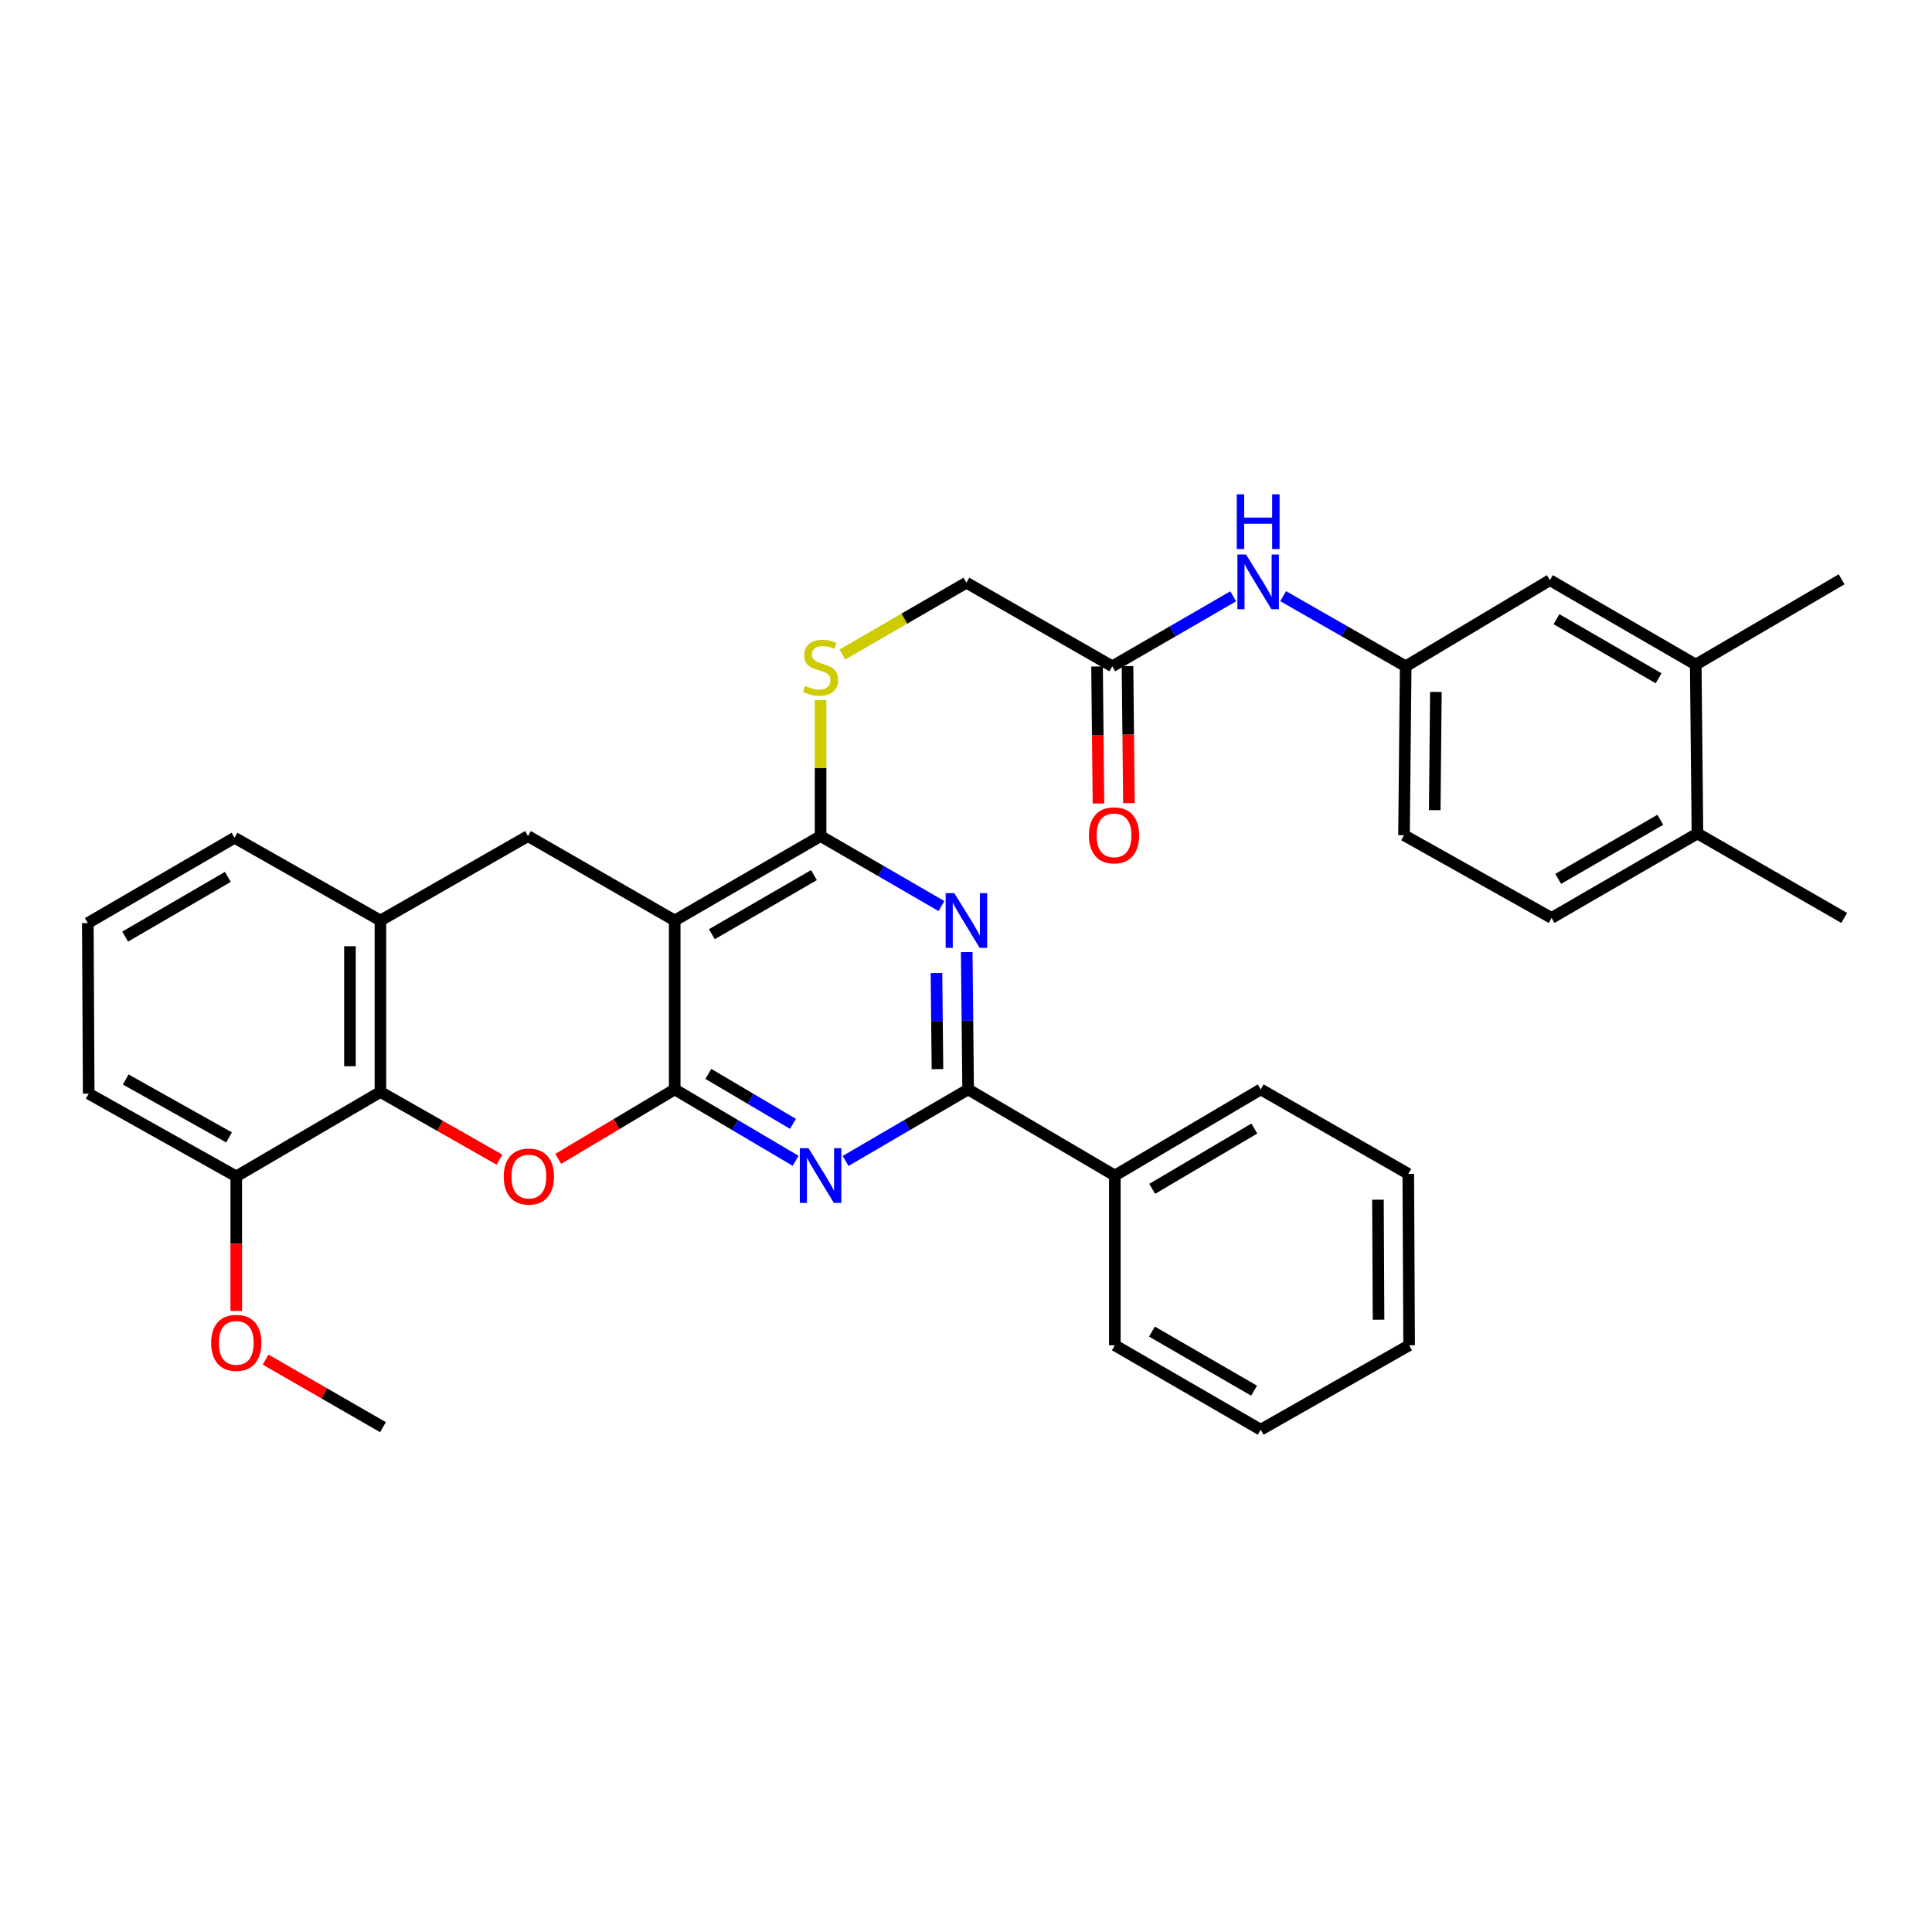 <?xml version='1.0' encoding='iso-8859-1'?>
<svg version='1.1' baseProfile='full'
              xmlns='http://www.w3.org/2000/svg'
                      xmlns:rdkit='http://www.rdkit.org/xml'
                      xmlns:xlink='http://www.w3.org/1999/xlink'
                  xml:space='preserve'
width='1000px' height='1000px' viewBox='0 0 1000 1000'>
<!-- END OF HEADER -->
<rect style='opacity:1.0;fill:#FFFFFF;stroke:none' width='1000' height='1000' x='0' y='0'> </rect>
<path class='bond-0' d='M 349.232,563.87 L 349.232,476.456' style='fill:none;fill-rule:evenodd;stroke:#000000;stroke-width:6px;stroke-linecap:butt;stroke-linejoin:miter;stroke-opacity:1' />
<path class='bond-1' d='M 349.232,563.87 L 380.517,582.347' style='fill:none;fill-rule:evenodd;stroke:#000000;stroke-width:6px;stroke-linecap:butt;stroke-linejoin:miter;stroke-opacity:1' />
<path class='bond-1' d='M 380.517,582.347 L 411.802,600.824' style='fill:none;fill-rule:evenodd;stroke:#0000FF;stroke-width:6px;stroke-linecap:butt;stroke-linejoin:miter;stroke-opacity:1' />
<path class='bond-1' d='M 366.635,555.838 L 388.535,568.772' style='fill:none;fill-rule:evenodd;stroke:#000000;stroke-width:6px;stroke-linecap:butt;stroke-linejoin:miter;stroke-opacity:1' />
<path class='bond-1' d='M 388.535,568.772 L 410.434,581.706' style='fill:none;fill-rule:evenodd;stroke:#0000FF;stroke-width:6px;stroke-linecap:butt;stroke-linejoin:miter;stroke-opacity:1' />
<path class='bond-3' d='M 349.232,563.87 L 319.084,581.852' style='fill:none;fill-rule:evenodd;stroke:#000000;stroke-width:6px;stroke-linecap:butt;stroke-linejoin:miter;stroke-opacity:1' />
<path class='bond-3' d='M 319.084,581.852 L 288.937,599.835' style='fill:none;fill-rule:evenodd;stroke:#FF0000;stroke-width:6px;stroke-linecap:butt;stroke-linejoin:miter;stroke-opacity:1' />
<path class='bond-4' d='M 349.232,476.456 L 424.734,432.749' style='fill:none;fill-rule:evenodd;stroke:#000000;stroke-width:6px;stroke-linecap:butt;stroke-linejoin:miter;stroke-opacity:1' />
<path class='bond-4' d='M 368.456,483.544 L 421.308,452.949' style='fill:none;fill-rule:evenodd;stroke:#000000;stroke-width:6px;stroke-linecap:butt;stroke-linejoin:miter;stroke-opacity:1' />
<path class='bond-7' d='M 349.232,476.456 L 273.283,432.749' style='fill:none;fill-rule:evenodd;stroke:#000000;stroke-width:6px;stroke-linecap:butt;stroke-linejoin:miter;stroke-opacity:1' />
<path class='bond-5' d='M 437.685,600.9 L 469.394,582.385' style='fill:none;fill-rule:evenodd;stroke:#0000FF;stroke-width:6px;stroke-linecap:butt;stroke-linejoin:miter;stroke-opacity:1' />
<path class='bond-5' d='M 469.394,582.385 L 501.104,563.87' style='fill:none;fill-rule:evenodd;stroke:#000000;stroke-width:6px;stroke-linecap:butt;stroke-linejoin:miter;stroke-opacity:1' />
<path class='bond-2' d='M 500.377,492.801 L 500.74,528.336' style='fill:none;fill-rule:evenodd;stroke:#0000FF;stroke-width:6px;stroke-linecap:butt;stroke-linejoin:miter;stroke-opacity:1' />
<path class='bond-2' d='M 500.74,528.336 L 501.104,563.87' style='fill:none;fill-rule:evenodd;stroke:#000000;stroke-width:6px;stroke-linecap:butt;stroke-linejoin:miter;stroke-opacity:1' />
<path class='bond-2' d='M 484.721,503.623 L 484.975,528.497' style='fill:none;fill-rule:evenodd;stroke:#0000FF;stroke-width:6px;stroke-linecap:butt;stroke-linejoin:miter;stroke-opacity:1' />
<path class='bond-2' d='M 484.975,528.497 L 485.229,553.371' style='fill:none;fill-rule:evenodd;stroke:#000000;stroke-width:6px;stroke-linecap:butt;stroke-linejoin:miter;stroke-opacity:1' />
<path class='bond-34' d='M 487.29,468.974 L 456.012,450.861' style='fill:none;fill-rule:evenodd;stroke:#0000FF;stroke-width:6px;stroke-linecap:butt;stroke-linejoin:miter;stroke-opacity:1' />
<path class='bond-34' d='M 456.012,450.861 L 424.734,432.749' style='fill:none;fill-rule:evenodd;stroke:#000000;stroke-width:6px;stroke-linecap:butt;stroke-linejoin:miter;stroke-opacity:1' />
<path class='bond-6' d='M 258.529,600.247 L 227.717,582.72' style='fill:none;fill-rule:evenodd;stroke:#FF0000;stroke-width:6px;stroke-linecap:butt;stroke-linejoin:miter;stroke-opacity:1' />
<path class='bond-6' d='M 227.717,582.72 L 196.905,565.193' style='fill:none;fill-rule:evenodd;stroke:#000000;stroke-width:6px;stroke-linecap:butt;stroke-linejoin:miter;stroke-opacity:1' />
<path class='bond-9' d='M 424.734,432.749 L 424.734,397.561' style='fill:none;fill-rule:evenodd;stroke:#000000;stroke-width:6px;stroke-linecap:butt;stroke-linejoin:miter;stroke-opacity:1' />
<path class='bond-9' d='M 424.734,397.561 L 424.734,362.374' style='fill:none;fill-rule:evenodd;stroke:#CCCC00;stroke-width:6px;stroke-linecap:butt;stroke-linejoin:miter;stroke-opacity:1' />
<path class='bond-13' d='M 501.104,563.87 L 577.035,608.462' style='fill:none;fill-rule:evenodd;stroke:#000000;stroke-width:6px;stroke-linecap:butt;stroke-linejoin:miter;stroke-opacity:1' />
<path class='bond-8' d='M 196.905,565.193 L 196.905,476.456' style='fill:none;fill-rule:evenodd;stroke:#000000;stroke-width:6px;stroke-linecap:butt;stroke-linejoin:miter;stroke-opacity:1' />
<path class='bond-8' d='M 181.139,551.882 L 181.139,489.766' style='fill:none;fill-rule:evenodd;stroke:#000000;stroke-width:6px;stroke-linecap:butt;stroke-linejoin:miter;stroke-opacity:1' />
<path class='bond-15' d='M 196.905,565.193 L 122.288,608.9' style='fill:none;fill-rule:evenodd;stroke:#000000;stroke-width:6px;stroke-linecap:butt;stroke-linejoin:miter;stroke-opacity:1' />
<path class='bond-35' d='M 273.283,432.749 L 196.905,476.456' style='fill:none;fill-rule:evenodd;stroke:#000000;stroke-width:6px;stroke-linecap:butt;stroke-linejoin:miter;stroke-opacity:1' />
<path class='bond-23' d='M 196.905,476.456 L 121.403,433.624' style='fill:none;fill-rule:evenodd;stroke:#000000;stroke-width:6px;stroke-linecap:butt;stroke-linejoin:miter;stroke-opacity:1' />
<path class='bond-19' d='M 435.995,338.787 L 468.103,320.194' style='fill:none;fill-rule:evenodd;stroke:#CCCC00;stroke-width:6px;stroke-linecap:butt;stroke-linejoin:miter;stroke-opacity:1' />
<path class='bond-19' d='M 468.103,320.194 L 500.21,301.601' style='fill:none;fill-rule:evenodd;stroke:#000000;stroke-width:6px;stroke-linecap:butt;stroke-linejoin:miter;stroke-opacity:1' />
<path class='bond-10' d='M 575.712,344.879 L 500.21,301.601' style='fill:none;fill-rule:evenodd;stroke:#000000;stroke-width:6px;stroke-linecap:butt;stroke-linejoin:miter;stroke-opacity:1' />
<path class='bond-11' d='M 575.712,344.879 L 607.007,326.765' style='fill:none;fill-rule:evenodd;stroke:#000000;stroke-width:6px;stroke-linecap:butt;stroke-linejoin:miter;stroke-opacity:1' />
<path class='bond-11' d='M 607.007,326.765 L 638.302,308.651' style='fill:none;fill-rule:evenodd;stroke:#0000FF;stroke-width:6px;stroke-linecap:butt;stroke-linejoin:miter;stroke-opacity:1' />
<path class='bond-18' d='M 567.83,344.961 L 568.199,380.415' style='fill:none;fill-rule:evenodd;stroke:#000000;stroke-width:6px;stroke-linecap:butt;stroke-linejoin:miter;stroke-opacity:1' />
<path class='bond-18' d='M 568.199,380.415 L 568.569,415.87' style='fill:none;fill-rule:evenodd;stroke:#FF0000;stroke-width:6px;stroke-linecap:butt;stroke-linejoin:miter;stroke-opacity:1' />
<path class='bond-18' d='M 583.595,344.797 L 583.964,380.251' style='fill:none;fill-rule:evenodd;stroke:#000000;stroke-width:6px;stroke-linecap:butt;stroke-linejoin:miter;stroke-opacity:1' />
<path class='bond-18' d='M 583.964,380.251 L 584.334,415.705' style='fill:none;fill-rule:evenodd;stroke:#FF0000;stroke-width:6px;stroke-linecap:butt;stroke-linejoin:miter;stroke-opacity:1' />
<path class='bond-14' d='M 664.163,308.578 L 695.873,326.728' style='fill:none;fill-rule:evenodd;stroke:#0000FF;stroke-width:6px;stroke-linecap:butt;stroke-linejoin:miter;stroke-opacity:1' />
<path class='bond-14' d='M 695.873,326.728 L 727.584,344.879' style='fill:none;fill-rule:evenodd;stroke:#000000;stroke-width:6px;stroke-linecap:butt;stroke-linejoin:miter;stroke-opacity:1' />
<path class='bond-12' d='M 877.712,343.994 L 802.219,300.287' style='fill:none;fill-rule:evenodd;stroke:#000000;stroke-width:6px;stroke-linecap:butt;stroke-linejoin:miter;stroke-opacity:1' />
<path class='bond-12' d='M 858.489,351.082 L 805.643,320.487' style='fill:none;fill-rule:evenodd;stroke:#000000;stroke-width:6px;stroke-linecap:butt;stroke-linejoin:miter;stroke-opacity:1' />
<path class='bond-25' d='M 877.712,343.994 L 953.214,299.849' style='fill:none;fill-rule:evenodd;stroke:#000000;stroke-width:6px;stroke-linecap:butt;stroke-linejoin:miter;stroke-opacity:1' />
<path class='bond-38' d='M 877.712,343.994 L 878.597,431.408' style='fill:none;fill-rule:evenodd;stroke:#000000;stroke-width:6px;stroke-linecap:butt;stroke-linejoin:miter;stroke-opacity:1' />
<path class='bond-28' d='M 577.035,608.462 L 652.546,563.87' style='fill:none;fill-rule:evenodd;stroke:#000000;stroke-width:6px;stroke-linecap:butt;stroke-linejoin:miter;stroke-opacity:1' />
<path class='bond-28' d='M 596.378,615.349 L 649.236,584.134' style='fill:none;fill-rule:evenodd;stroke:#000000;stroke-width:6px;stroke-linecap:butt;stroke-linejoin:miter;stroke-opacity:1' />
<path class='bond-29' d='M 577.035,608.462 L 577.035,696.314' style='fill:none;fill-rule:evenodd;stroke:#000000;stroke-width:6px;stroke-linecap:butt;stroke-linejoin:miter;stroke-opacity:1' />
<path class='bond-16' d='M 727.584,344.879 L 802.219,300.287' style='fill:none;fill-rule:evenodd;stroke:#000000;stroke-width:6px;stroke-linecap:butt;stroke-linejoin:miter;stroke-opacity:1' />
<path class='bond-21' d='M 727.584,344.879 L 726.717,432.293' style='fill:none;fill-rule:evenodd;stroke:#000000;stroke-width:6px;stroke-linecap:butt;stroke-linejoin:miter;stroke-opacity:1' />
<path class='bond-21' d='M 743.219,358.147 L 742.612,419.337' style='fill:none;fill-rule:evenodd;stroke:#000000;stroke-width:6px;stroke-linecap:butt;stroke-linejoin:miter;stroke-opacity:1' />
<path class='bond-22' d='M 122.288,608.9 L 122.288,643.709' style='fill:none;fill-rule:evenodd;stroke:#000000;stroke-width:6px;stroke-linecap:butt;stroke-linejoin:miter;stroke-opacity:1' />
<path class='bond-22' d='M 122.288,643.709 L 122.288,678.519' style='fill:none;fill-rule:evenodd;stroke:#FF0000;stroke-width:6px;stroke-linecap:butt;stroke-linejoin:miter;stroke-opacity:1' />
<path class='bond-26' d='M 122.288,608.9 L 45.91,566.068' style='fill:none;fill-rule:evenodd;stroke:#000000;stroke-width:6px;stroke-linecap:butt;stroke-linejoin:miter;stroke-opacity:1' />
<path class='bond-26' d='M 118.543,588.724 L 65.078,558.742' style='fill:none;fill-rule:evenodd;stroke:#000000;stroke-width:6px;stroke-linecap:butt;stroke-linejoin:miter;stroke-opacity:1' />
<path class='bond-17' d='M 878.597,431.408 L 803.095,475.116' style='fill:none;fill-rule:evenodd;stroke:#000000;stroke-width:6px;stroke-linecap:butt;stroke-linejoin:miter;stroke-opacity:1' />
<path class='bond-17' d='M 859.373,424.32 L 806.521,454.915' style='fill:none;fill-rule:evenodd;stroke:#000000;stroke-width:6px;stroke-linecap:butt;stroke-linejoin:miter;stroke-opacity:1' />
<path class='bond-27' d='M 878.597,431.408 L 954.545,475.116' style='fill:none;fill-rule:evenodd;stroke:#000000;stroke-width:6px;stroke-linecap:butt;stroke-linejoin:miter;stroke-opacity:1' />
<path class='bond-20' d='M 803.095,475.116 L 726.717,432.293' style='fill:none;fill-rule:evenodd;stroke:#000000;stroke-width:6px;stroke-linecap:butt;stroke-linejoin:miter;stroke-opacity:1' />
<path class='bond-30' d='M 137.479,703.734 L 167.853,721.216' style='fill:none;fill-rule:evenodd;stroke:#FF0000;stroke-width:6px;stroke-linecap:butt;stroke-linejoin:miter;stroke-opacity:1' />
<path class='bond-30' d='M 167.853,721.216 L 198.228,738.698' style='fill:none;fill-rule:evenodd;stroke:#000000;stroke-width:6px;stroke-linecap:butt;stroke-linejoin:miter;stroke-opacity:1' />
<path class='bond-36' d='M 121.403,433.624 L 45.455,477.778' style='fill:none;fill-rule:evenodd;stroke:#000000;stroke-width:6px;stroke-linecap:butt;stroke-linejoin:miter;stroke-opacity:1' />
<path class='bond-36' d='M 117.935,453.878 L 64.771,484.785' style='fill:none;fill-rule:evenodd;stroke:#000000;stroke-width:6px;stroke-linecap:butt;stroke-linejoin:miter;stroke-opacity:1' />
<path class='bond-24' d='M 45.455,477.778 L 45.91,566.068' style='fill:none;fill-rule:evenodd;stroke:#000000;stroke-width:6px;stroke-linecap:butt;stroke-linejoin:miter;stroke-opacity:1' />
<path class='bond-31' d='M 652.546,563.87 L 728.924,607.577' style='fill:none;fill-rule:evenodd;stroke:#000000;stroke-width:6px;stroke-linecap:butt;stroke-linejoin:miter;stroke-opacity:1' />
<path class='bond-32' d='M 577.035,696.314 L 652.546,740.021' style='fill:none;fill-rule:evenodd;stroke:#000000;stroke-width:6px;stroke-linecap:butt;stroke-linejoin:miter;stroke-opacity:1' />
<path class='bond-32' d='M 596.26,689.225 L 649.117,719.82' style='fill:none;fill-rule:evenodd;stroke:#000000;stroke-width:6px;stroke-linecap:butt;stroke-linejoin:miter;stroke-opacity:1' />
<path class='bond-37' d='M 728.924,607.577 L 729.362,696.314' style='fill:none;fill-rule:evenodd;stroke:#000000;stroke-width:6px;stroke-linecap:butt;stroke-linejoin:miter;stroke-opacity:1' />
<path class='bond-37' d='M 713.224,620.965 L 713.53,683.081' style='fill:none;fill-rule:evenodd;stroke:#000000;stroke-width:6px;stroke-linecap:butt;stroke-linejoin:miter;stroke-opacity:1' />
<path class='bond-33' d='M 652.546,740.021 L 729.362,696.314' style='fill:none;fill-rule:evenodd;stroke:#000000;stroke-width:6px;stroke-linecap:butt;stroke-linejoin:miter;stroke-opacity:1' />
<path  class='atom-2' d='M 418.474 594.302
L 427.754 609.302
Q 428.674 610.782, 430.154 613.462
Q 431.634 616.142, 431.714 616.302
L 431.714 594.302
L 435.474 594.302
L 435.474 622.622
L 431.594 622.622
L 421.634 606.222
Q 420.474 604.302, 419.234 602.102
Q 418.034 599.902, 417.674 599.222
L 417.674 622.622
L 413.994 622.622
L 413.994 594.302
L 418.474 594.302
' fill='#0000FF'/>
<path  class='atom-3' d='M 493.95 462.296
L 503.23 477.296
Q 504.15 478.776, 505.63 481.456
Q 507.11 484.136, 507.19 484.296
L 507.19 462.296
L 510.95 462.296
L 510.95 490.616
L 507.07 490.616
L 497.11 474.216
Q 495.95 472.296, 494.71 470.096
Q 493.51 467.896, 493.15 467.216
L 493.15 490.616
L 489.47 490.616
L 489.47 462.296
L 493.95 462.296
' fill='#0000FF'/>
<path  class='atom-4' d='M 260.739 608.98
Q 260.739 602.18, 264.099 598.38
Q 267.459 594.58, 273.739 594.58
Q 280.019 594.58, 283.379 598.38
Q 286.739 602.18, 286.739 608.98
Q 286.739 615.86, 283.339 619.78
Q 279.939 623.66, 273.739 623.66
Q 267.499 623.66, 264.099 619.78
Q 260.739 615.9, 260.739 608.98
M 273.739 620.46
Q 278.059 620.46, 280.379 617.58
Q 282.739 614.66, 282.739 608.98
Q 282.739 603.42, 280.379 600.62
Q 278.059 597.78, 273.739 597.78
Q 269.419 597.78, 267.059 600.58
Q 264.739 603.38, 264.739 608.98
Q 264.739 614.7, 267.059 617.58
Q 269.419 620.46, 273.739 620.46
' fill='#FF0000'/>
<path  class='atom-10' d='M 416.734 355.028
Q 417.054 355.148, 418.374 355.708
Q 419.694 356.268, 421.134 356.628
Q 422.614 356.948, 424.054 356.948
Q 426.734 356.948, 428.294 355.668
Q 429.854 354.348, 429.854 352.068
Q 429.854 350.508, 429.054 349.548
Q 428.294 348.588, 427.094 348.068
Q 425.894 347.548, 423.894 346.948
Q 421.374 346.188, 419.854 345.468
Q 418.374 344.748, 417.294 343.228
Q 416.254 341.708, 416.254 339.148
Q 416.254 335.588, 418.654 333.388
Q 421.094 331.188, 425.894 331.188
Q 429.174 331.188, 432.894 332.748
L 431.974 335.828
Q 428.574 334.428, 426.014 334.428
Q 423.254 334.428, 421.734 335.588
Q 420.214 336.708, 420.254 338.668
Q 420.254 340.188, 421.014 341.108
Q 421.814 342.028, 422.934 342.548
Q 424.094 343.068, 426.014 343.668
Q 428.574 344.468, 430.094 345.268
Q 431.614 346.068, 432.694 347.708
Q 433.814 349.308, 433.814 352.068
Q 433.814 355.988, 431.174 358.108
Q 428.574 360.188, 424.214 360.188
Q 421.694 360.188, 419.774 359.628
Q 417.894 359.108, 415.654 358.188
L 416.734 355.028
' fill='#CCCC00'/>
<path  class='atom-12' d='M 644.963 287.012
L 654.243 302.012
Q 655.163 303.492, 656.643 306.172
Q 658.123 308.852, 658.203 309.012
L 658.203 287.012
L 661.963 287.012
L 661.963 315.332
L 658.083 315.332
L 648.123 298.932
Q 646.963 297.012, 645.723 294.812
Q 644.523 292.612, 644.163 291.932
L 644.163 315.332
L 640.483 315.332
L 640.483 287.012
L 644.963 287.012
' fill='#0000FF'/>
<path  class='atom-12' d='M 640.143 255.86
L 643.983 255.86
L 643.983 267.9
L 658.463 267.9
L 658.463 255.86
L 662.303 255.86
L 662.303 284.18
L 658.463 284.18
L 658.463 271.1
L 643.983 271.1
L 643.983 284.18
L 640.143 284.18
L 640.143 255.86
' fill='#0000FF'/>
<path  class='atom-19' d='M 563.623 432.373
Q 563.623 425.573, 566.983 421.773
Q 570.343 417.973, 576.623 417.973
Q 582.903 417.973, 586.263 421.773
Q 589.623 425.573, 589.623 432.373
Q 589.623 439.253, 586.223 443.173
Q 582.823 447.053, 576.623 447.053
Q 570.383 447.053, 566.983 443.173
Q 563.623 439.293, 563.623 432.373
M 576.623 443.853
Q 580.943 443.853, 583.263 440.973
Q 585.623 438.053, 585.623 432.373
Q 585.623 426.813, 583.263 424.013
Q 580.943 421.173, 576.623 421.173
Q 572.303 421.173, 569.943 423.973
Q 567.623 426.773, 567.623 432.373
Q 567.623 438.093, 569.943 440.973
Q 572.303 443.853, 576.623 443.853
' fill='#FF0000'/>
<path  class='atom-23' d='M 109.288 695.071
Q 109.288 688.271, 112.648 684.471
Q 116.008 680.671, 122.288 680.671
Q 128.568 680.671, 131.928 684.471
Q 135.288 688.271, 135.288 695.071
Q 135.288 701.951, 131.888 705.871
Q 128.488 709.751, 122.288 709.751
Q 116.048 709.751, 112.648 705.871
Q 109.288 701.991, 109.288 695.071
M 122.288 706.551
Q 126.608 706.551, 128.928 703.671
Q 131.288 700.751, 131.288 695.071
Q 131.288 689.511, 128.928 686.711
Q 126.608 683.871, 122.288 683.871
Q 117.968 683.871, 115.608 686.671
Q 113.288 689.471, 113.288 695.071
Q 113.288 700.791, 115.608 703.671
Q 117.968 706.551, 122.288 706.551
' fill='#FF0000'/>
</svg>
